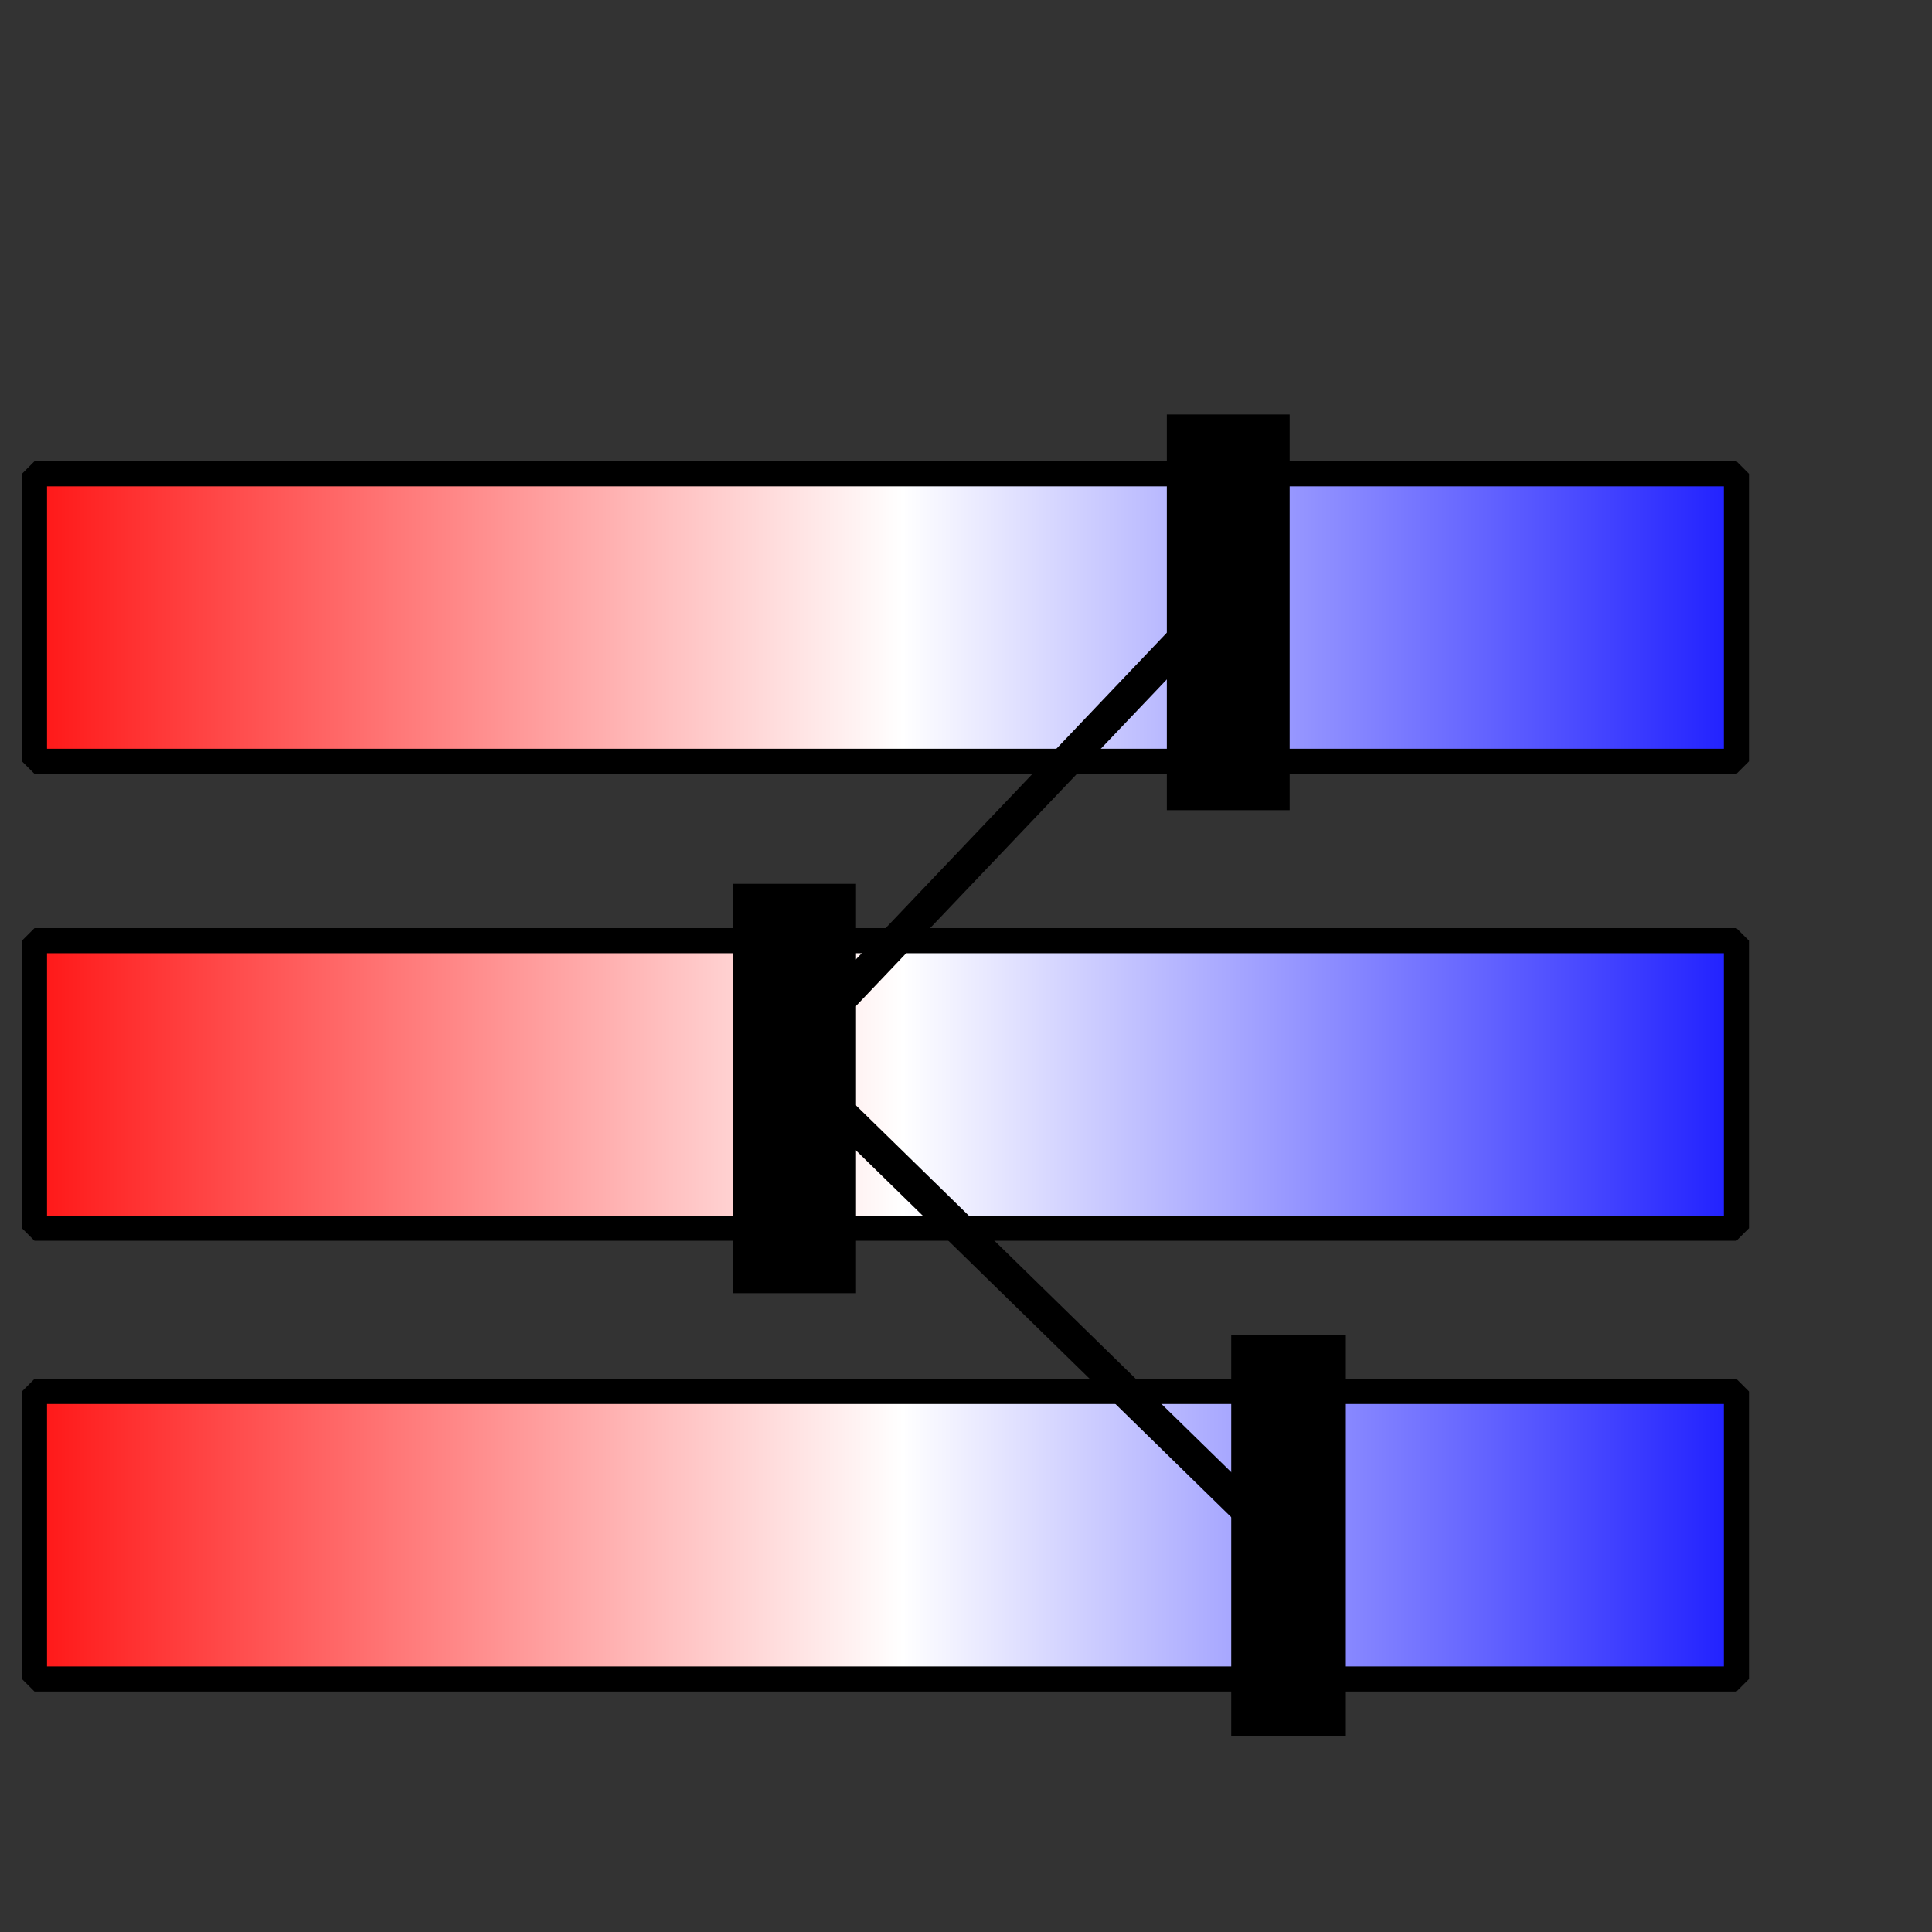 <?xml version="1.0" encoding="UTF-8" standalone="no"?>
<!-- Created with Inkscape (http://www.inkscape.org/) -->

<svg
   xmlns:dc="http://purl.org/dc/elements/1.1/"
   xmlns:cc="http://creativecommons.org/ns#"
   xmlns:rdf="http://www.w3.org/1999/02/22-rdf-syntax-ns#"
   xmlns:svg="http://www.w3.org/2000/svg"
   xmlns="http://www.w3.org/2000/svg"
   xmlns:xlink="http://www.w3.org/1999/xlink"
   xmlns:sodipodi="http://sodipodi.sourceforge.net/DTD/sodipodi-0.dtd"
   xmlns:inkscape="http://www.inkscape.org/namespaces/inkscape"
   version="1.1"
   width="60"
   height="60"
   id="svg2"
   inkscape:version="0.48.2 r9819"
   sodipodi:docname="validation.svg">
  <rect width="100%" height="100%" fill="#333333" stroke="none"/>
  <sodipodi:namedview
     pagecolor="#ffffff"
     bordercolor="#666666"
     borderopacity="1"
     objecttolerance="10"
     gridtolerance="10"
     guidetolerance="10"
     inkscape:pageopacity="0"
     inkscape:pageshadow="2"
     inkscape:window-width="1366"
     inkscape:window-height="720"
     id="namedview2999"
     showgrid="false"
     inkscape:zoom="3.9333333"
     inkscape:cx="38.931873"
     inkscape:cy="30"
     inkscape:window-x="0"
     inkscape:window-y="0"
     inkscape:window-maximized="1"
     inkscape:current-layer="svg2"
     inkscape:snap-global="false" />
  <defs
     id="defs4">
    <linearGradient
       id="linearGradient3871">
      <stop
         id="stop3873"
         style="stop-color:#ff0000;stop-opacity:1"
         offset="0" />
      <stop
         id="stop3881"
         style="stop-color:#ffffff;stop-opacity:1"
         offset="0.5" />
      <stop
         id="stop3879"
         style="stop-color:#0000ff;stop-opacity:1"
         offset="1" />
    </linearGradient>
    <linearGradient
       x1="0.989"
       y1="12.679"
       x2="60.082"
       y2="12.679"
       id="linearGradient3877"
       xlink:href="#linearGradient3871"
       gradientUnits="userSpaceOnUse"
       gradientTransform="translate(359.296,331.386)"
       spreadMethod="pad" />
    <linearGradient
       x1="0.989"
       y1="12.679"
       x2="60.082"
       y2="12.679"
       id="linearGradient3903"
       xlink:href="#linearGradient3871"
       gradientUnits="userSpaceOnUse"
       gradientTransform="translate(359.296,345.886)"
       spreadMethod="pad" />
    <linearGradient
       x1="0.989"
       y1="12.679"
       x2="60.082"
       y2="12.679"
       id="linearGradient3907"
       xlink:href="#linearGradient3871"
       gradientUnits="userSpaceOnUse"
       gradientTransform="translate(359.296,359.886)"
       spreadMethod="pad" />
  </defs>
  <g
     transform="translate(-361.796,-324.886)"
     id="layer1">
    <rect
       width="52.857"
       height="8.929"
       x="362.867"
       y="339.6"
       id="rect3101"
       style="fill:url(#linearGradient3877);fill-opacity:1;stroke:#000000;stroke-width:0.779;stroke-linecap:square;stroke-linejoin:miter;stroke-miterlimit:0;stroke-opacity:1;stroke-dasharray:none;stroke-dashoffset:2.364" />
    <rect
       width="52.857"
       height="8.929"
       x="362.867"
       y="354.1"
       id="rect3901"
       style="fill:url(#linearGradient3903);fill-opacity:1;stroke:#000000;stroke-width:0.779;stroke-linecap:square;stroke-linejoin:miter;stroke-miterlimit:0;stroke-opacity:1;stroke-dasharray:none;stroke-dashoffset:2.364" />
    <rect
       width="52.857"
       height="8.929"
       x="362.867"
       y="368.1"
       id="rect3905"
       style="fill:url(#linearGradient3907);fill-opacity:1;stroke:#000000;stroke-width:0.779;stroke-linecap:square;stroke-linejoin:miter;stroke-miterlimit:0;stroke-opacity:1;stroke-dasharray:none;stroke-dashoffset:2.364" />
  </g>
  <rect
     style="fill:#000000;fill-opacity:1;stroke:none"
     id="rect3001"
     width="3.814"
     height="12.288"
     x="36.237"
     y="12.873" />
  <rect
     y="27.449"
     x="22.771"
     height="12.712"
     width="3.814"
     id="rect3782"
     style="fill:#000000;fill-opacity:1;stroke:none"
     ry="0" />
  <rect
     style="fill:#000000;fill-opacity:1;stroke:none"
     id="rect3784"
     width="3.559"
     height="12.458"
     x="38.237"
     y="41.449" />
  <path
     style="fill:none;stroke:#000000;stroke-width:1px;stroke-linecap:butt;stroke-linejoin:miter;stroke-opacity:1"
     d="M 38.561,17.933 C 24.359,32.854 24.359,32.854 24.359,32.854 l 15.91,15.55 0,0"
     id="path3805"
     inkscape:connector-curvature="0" />
</svg>
